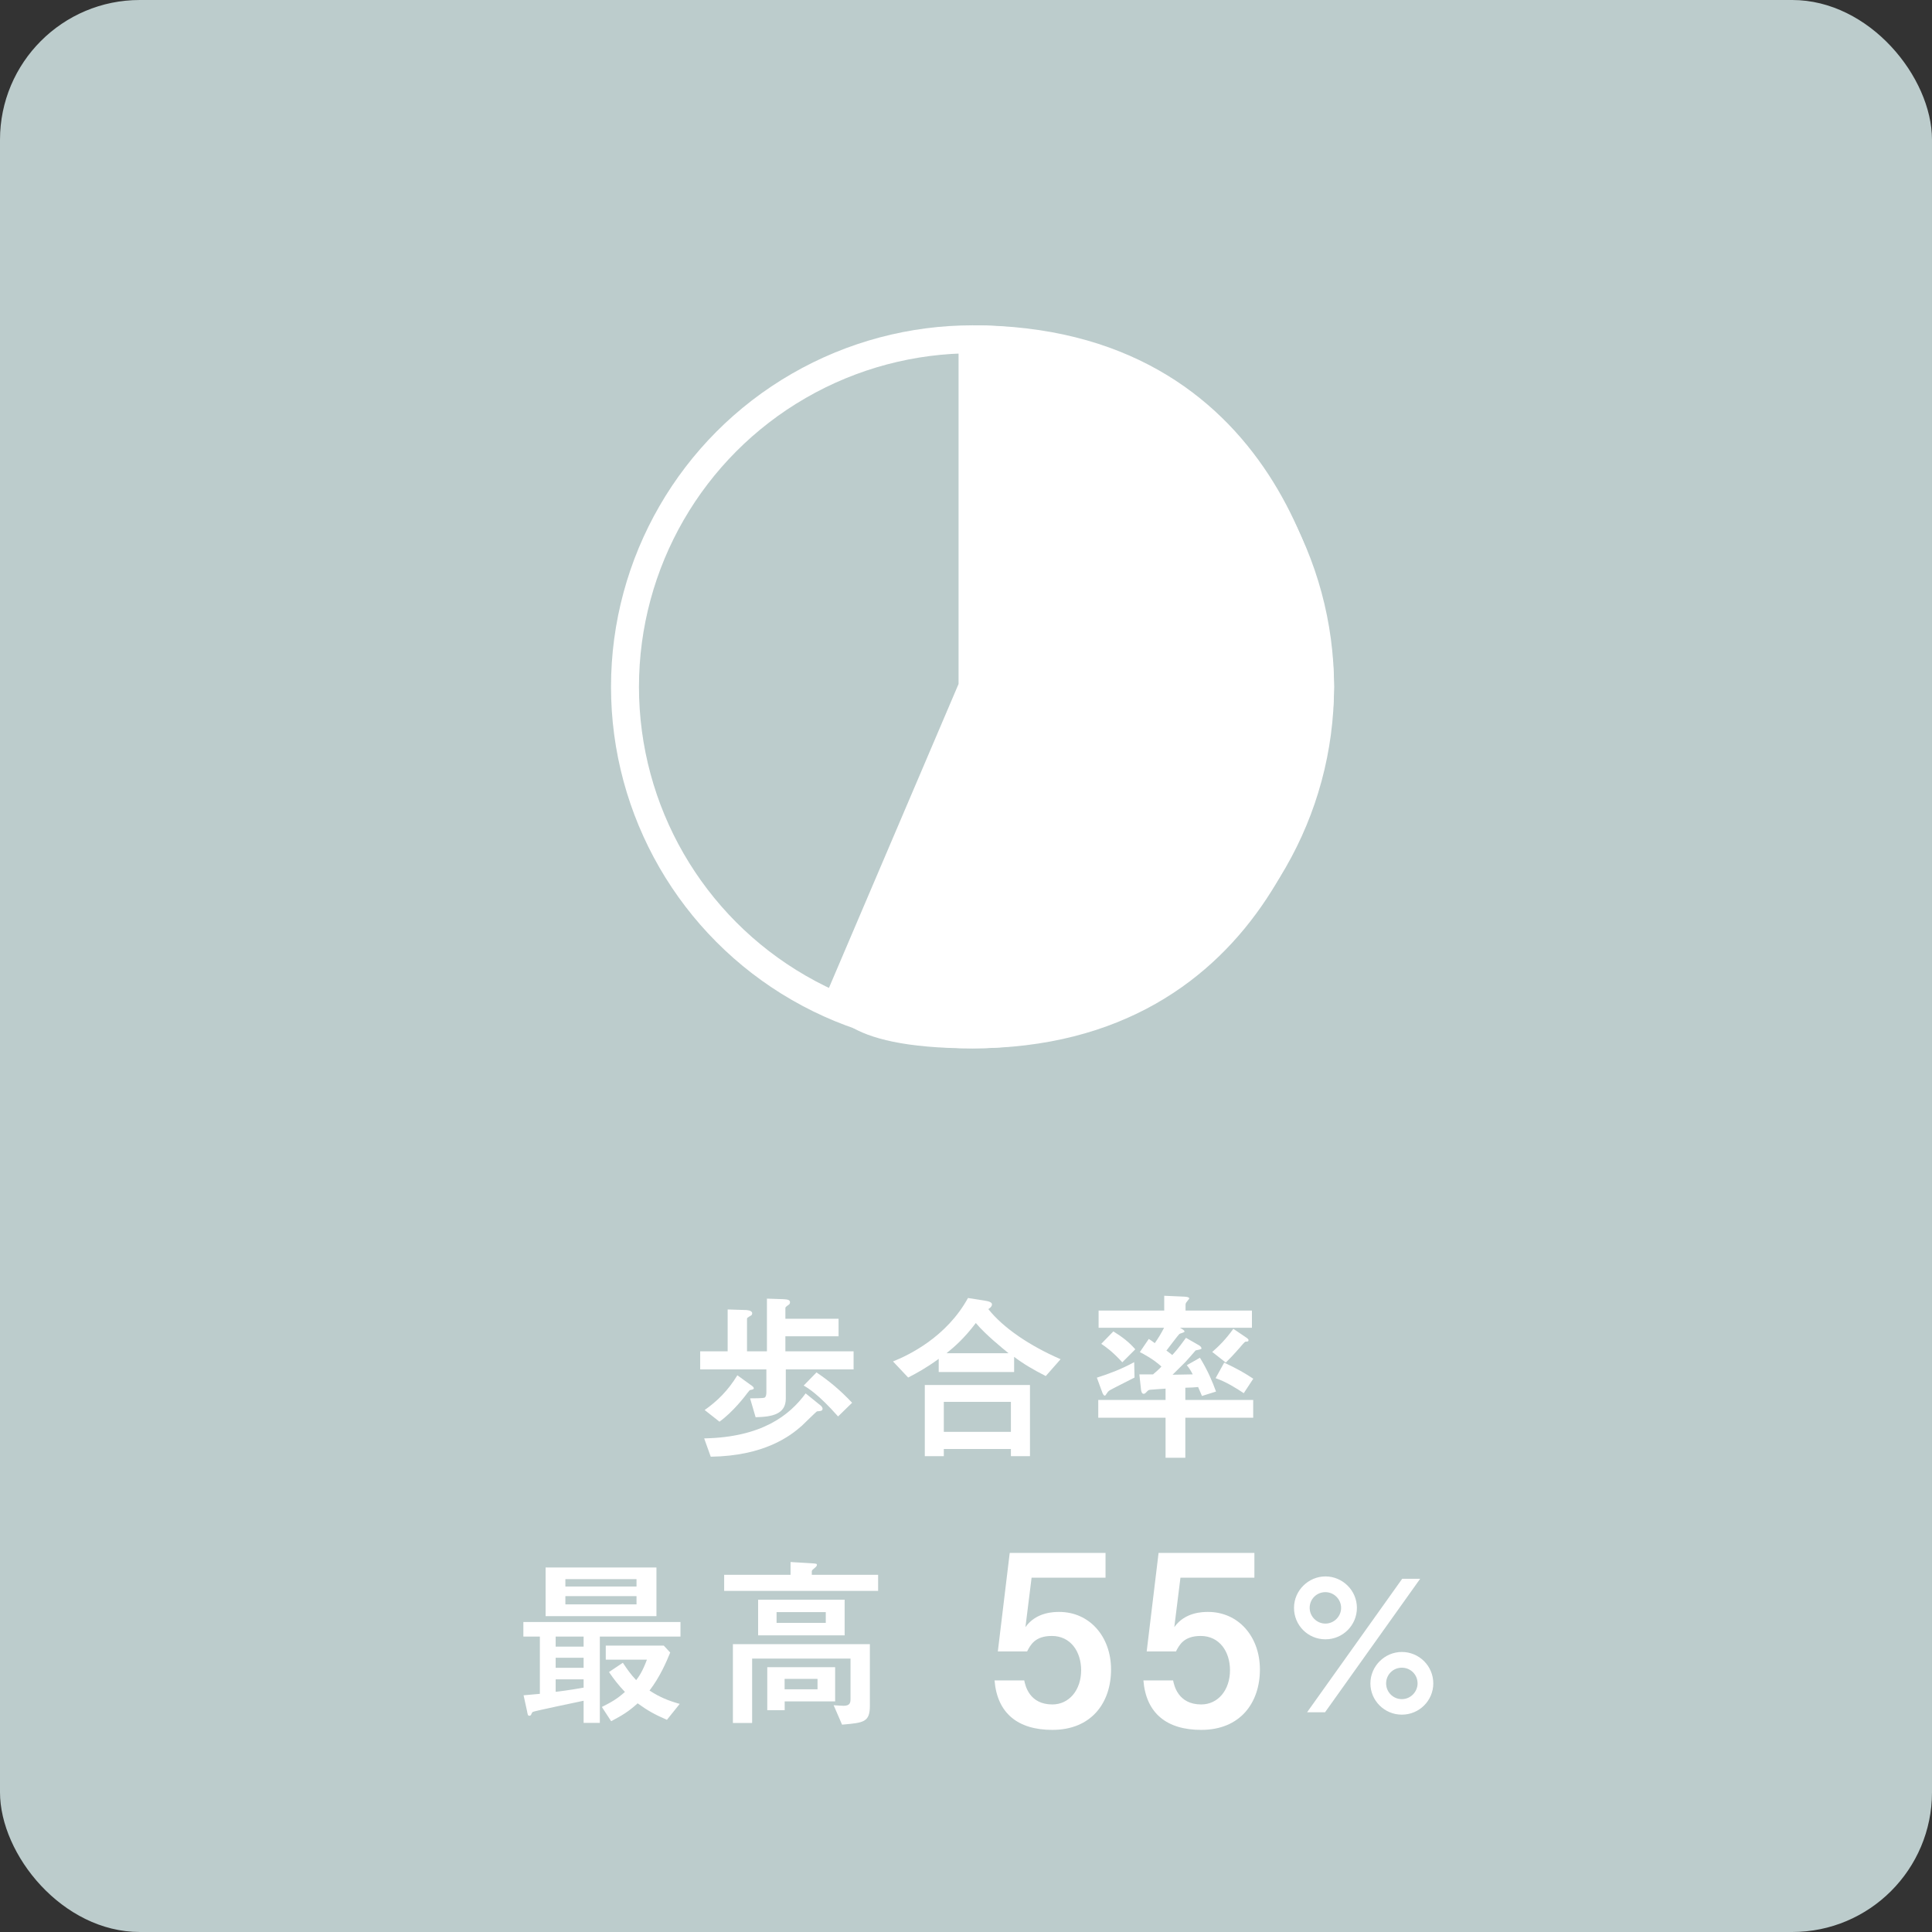 <?xml version="1.0" encoding="UTF-8"?><svg id="_レイヤー_2" xmlns="http://www.w3.org/2000/svg" width="276.45" height="276.45" viewBox="0 0 276.45 276.45"><rect x="0" y="0" width="276.45" height="276.45" fill="#333333" stroke="none"/><defs><style>.cls-1,.cls-2{fill:#fff;}.cls-3{fill:#bccccc;}.cls-2,.cls-4{stroke:#fff;stroke-linecap:round;stroke-linejoin:round;stroke-width:4px;}.cls-4{fill:none;}</style></defs><g id="_アウトライン文字"><rect class="cls-3" width="276.45" height="276.45" rx="20" ry="20"/><path class="cls-1" d="m112.44,195.96v4.16c0,2.25-1.96,2.62-4.32,2.67l-.79-2.7c.34,0,1.94,0,2.09-.11.24-.16.24-.63.24-.76v-3.27h-9.47v-2.59h3.93v-5.99l2.54.08c.16,0,.97.03.97.47,0,.18-.1.29-.16.31-.52.31-.58.34-.58.5v4.63h2.85v-7.54l2.38.08c.71.03.92.16.92.44,0,.16-.08.29-.16.34-.45.31-.5.37-.5.5v1.52h7.61v2.51h-7.61v2.15h9.76v2.59h-9.71Zm5.05,5.21c.1.1.21.26.21.39,0,.31-.18.34-.79.39-.08,0-1.81,1.73-2.15,2.04-1.7,1.52-5.42,4.34-13.06,4.45l-.94-2.62c8.24-.16,12.22-3.3,14.52-6.44l2.2,1.78Zm-10-2.96c.13.1.37.26.37.45,0,.13-.18.18-.52.24-.08.03-.1.05-.39.42-.37.5-2.07,2.72-4,4.11l-2.12-1.67c1.81-1.28,3.32-2.75,4.68-4.97l1.99,1.44Zm9.34-1.83c1.75,1.18,3.32,2.46,5.1,4.34l-2.01,1.96c-2.85-3.22-4.34-4.08-4.92-4.42l1.83-1.88Z"/><path class="cls-1" d="m145.1,196.32h-10.78v-1.88c-1.81,1.31-3.06,1.99-4.37,2.67l-2.17-2.3c2.3-.92,7.67-3.51,10.73-9.08l2.46.39c.55.08.97.24.97.52,0,.34-.34.55-.52.68,2.15,2.7,5.89,5.23,10.34,7.17l-2.12,2.41c-1.83-.94-3.14-1.7-4.53-2.75v2.17Zm-.45,12.04v-1.02h-9.6v1.02h-2.72v-10.18h15.05v10.18h-2.72Zm0-3.48v-4.29h-9.6v4.29h9.6Zm-.34-11.25c-.86-.71-3.25-2.62-4.68-4.32-1.6,2.12-2.98,3.35-4.19,4.32h8.87Z"/><path class="cls-1" d="m162.35,197.11c-.55.29-3.32,1.67-3.56,1.83-.24.16-.29.24-.55.63-.05.08-.08.13-.16.13-.16,0-.29-.29-.34-.42l-.79-2.15c1.83-.58,3.64-1.28,5.34-2.22l.05,2.2Zm6.49-7.12c.42.24.65.37.65.55,0,.13-.65.26-.73.34-.1.05-1.57,2.01-1.86,2.38.24.16.34.24.84.63.31-.34.81-.86,1.96-2.46l1.78,1.02c.24.13.44.29.44.52,0,.1-.58.21-.84.26-.16.21-1.33,1.52-1.47,1.67-.24.26-1.39,1.36-1.83,1.81.45,0,2.46-.05,2.88-.05-.13-.29-.47-.89-.84-1.31l1.88-1.07c1.15,1.88,1.81,3.48,2.3,4.84l-2.01.63c-.11-.24-.47-1.1-.55-1.28-.42.05-.99.08-1.83.1v1.75h9.71v2.54h-9.71v5.73h-2.83v-5.73h-9.63v-2.54h9.63v-1.62c-.34.03-2.01.13-2.2.16-.26.03-.29.08-.65.45-.05.05-.16.13-.29.13-.24,0-.34-.31-.37-.58l-.24-2.2h1.96c.42-.37.84-.71,1.2-1.12-1.12-1.05-2.62-1.83-3.09-2.07l1.28-1.88c.24.16.42.26.86.6.55-.79.86-1.31,1.33-2.2h-9.37v-2.46h9.39v-2.12l2.93.13c.42.03.65.1.65.26,0,.05-.26.34-.37.5-.16.18-.16.29-.16.55v.68h9.5v2.46h-10.36Zm-9.53.52c1.28.79,2.25,1.54,3.14,2.56l-1.86,1.86c-1.41-1.54-2.38-2.22-3.01-2.64l1.73-1.78Zm14.16,2.93c.94-.81,1.94-1.81,3.01-3.3l1.86,1.26c.31.21.31.31.31.37,0,.18-.13.21-.45.21-.1.03-.58.58-.86.92-.92,1.05-1.41,1.54-1.94,2.07l-1.94-1.52Zm1.7,1.54c1.91.89,2.93,1.49,4.16,2.3l-1.36,2.07c-1.07-.71-2.51-1.62-4.03-2.15l1.23-2.22Z"/><path class="cls-1" d="m85.84,246.53h-2.33v-3.17c-.63.13-7.14,1.49-7.28,1.6-.08.05-.24.37-.26.45-.08.08-.16.1-.24.1-.21,0-.24-.26-.31-.65l-.5-2.28c1.67-.16,1.88-.18,2.33-.21v-8.19h-2.36v-2.09h22.48v2.09h-11.54v12.35Zm-7.77-15.28v-6.96h15.86v6.96h-15.86Zm1.44,2.93v1.44h4v-1.44h-4Zm0,4.47h4v-1.44h-4v1.44Zm0,3.43c1.86-.21,3.11-.45,4-.6v-1.18h-4v1.78Zm11.57-16.12h-10.18v1.05h10.18v-1.05Zm-10.18,2.43v1.18h10.18v-1.18h-10.18Zm8.22,9.53c.68,1.02,1.12,1.65,1.91,2.49.39-.5.89-1.2,1.54-2.93h-5.89v-2.01h8.3l.92.99c-.5,1.23-1.44,3.46-2.96,5.44,1.49.97,2.75,1.47,4.32,1.91l-1.83,2.28c-1.75-.76-2.77-1.33-4.19-2.36-1.33,1.2-2.17,1.7-3.79,2.56l-1.33-2.04c1.41-.71,2.22-1.18,3.3-2.15-.99-1.05-1.57-1.81-2.28-2.85l1.99-1.33Z"/><path class="cls-1" d="m125.65,225.34v2.3h-22.03v-2.3h9.5v-1.83l3.01.18c.68.05.76.05.76.24,0,.13-.1.26-.42.52-.31.24-.31.31-.31.47v.42h9.5Zm-6.36,18.66c.6.05,1.28.08,1.44.08.94,0,.97-.52.97-.97v-5.78h-14.08v9.21h-2.75v-11.28h19.6v8.82c0,2.36-.89,2.43-3.98,2.7l-1.2-2.77Zm-10.81-15.1h12.38v5.1h-12.38v-5.1Zm1.31,9.66h9.71v4.89h-7.22v1.26h-2.49v-6.15Zm1.33-7.88v1.54h7.04v-1.54h-7.04Zm5.86,9.55h-4.71v1.49h4.71v-1.49Z"/><path class="cls-1" d="m158.19,225.75h-10.58l-.88,7.08c1.53-2.18,4.15-2.18,4.83-2.18,4.32,0,7.42,3.5,7.42,8.24s-2.79,8.64-8.4,8.64c-4.9,0-7.89-2.35-8.27-7.08h4.25c.14.71.71,3.44,4.02,3.44,2.42,0,4.12-2.08,4.12-4.9,0-2.65-1.5-4.9-4.19-4.9-2.42,0-3.06,1.29-3.54,2.21h-4.19l1.7-14.09h13.71v3.54Z"/><path class="cls-1" d="m179.49,225.75h-10.58l-.88,7.08c1.53-2.18,4.15-2.18,4.83-2.18,4.32,0,7.42,3.5,7.42,8.24s-2.79,8.64-8.4,8.64c-4.9,0-7.89-2.35-8.27-7.08h4.25c.14.71.71,3.44,4.02,3.44,2.42,0,4.12-2.08,4.12-4.9,0-2.65-1.5-4.9-4.19-4.9-2.42,0-3.06,1.29-3.54,2.21h-4.19l1.7-14.09h13.71v3.54Z"/><path class="cls-1" d="m194.16,230.07c0,2.46-1.99,4.5-4.5,4.5s-4.5-2.01-4.5-4.5,2.07-4.5,4.5-4.5,4.5,1.99,4.5,4.5Zm9.05-4.16l-13.61,19.1h-2.57l13.61-19.1h2.56Zm-15.81,4.16c0,1.23,1.02,2.25,2.25,2.25s2.25-1.02,2.25-2.25-1.02-2.25-2.25-2.25-2.25.97-2.25,2.25Zm17.69,10.81c0,2.46-2.01,4.47-4.5,4.47s-4.5-2.01-4.5-4.47,2.04-4.5,4.5-4.5,4.5,1.99,4.5,4.5Zm-6.75,0c0,1.23.99,2.25,2.25,2.25s2.25-1.05,2.25-2.25c0-1.28-1.02-2.25-2.25-2.25s-2.25.97-2.25,2.25Z"/><circle class="cls-4" cx="139.16" cy="98.28" r="49.73"/><path class="cls-2" d="m120.42,142.22l18.74-43.94v-49.73c42.19,0,49.73,37.99,49.73,49.73s-8.38,49.73-49.73,49.73c-19.03,0-18.74-5.79-18.74-5.79Z"/></g></svg>